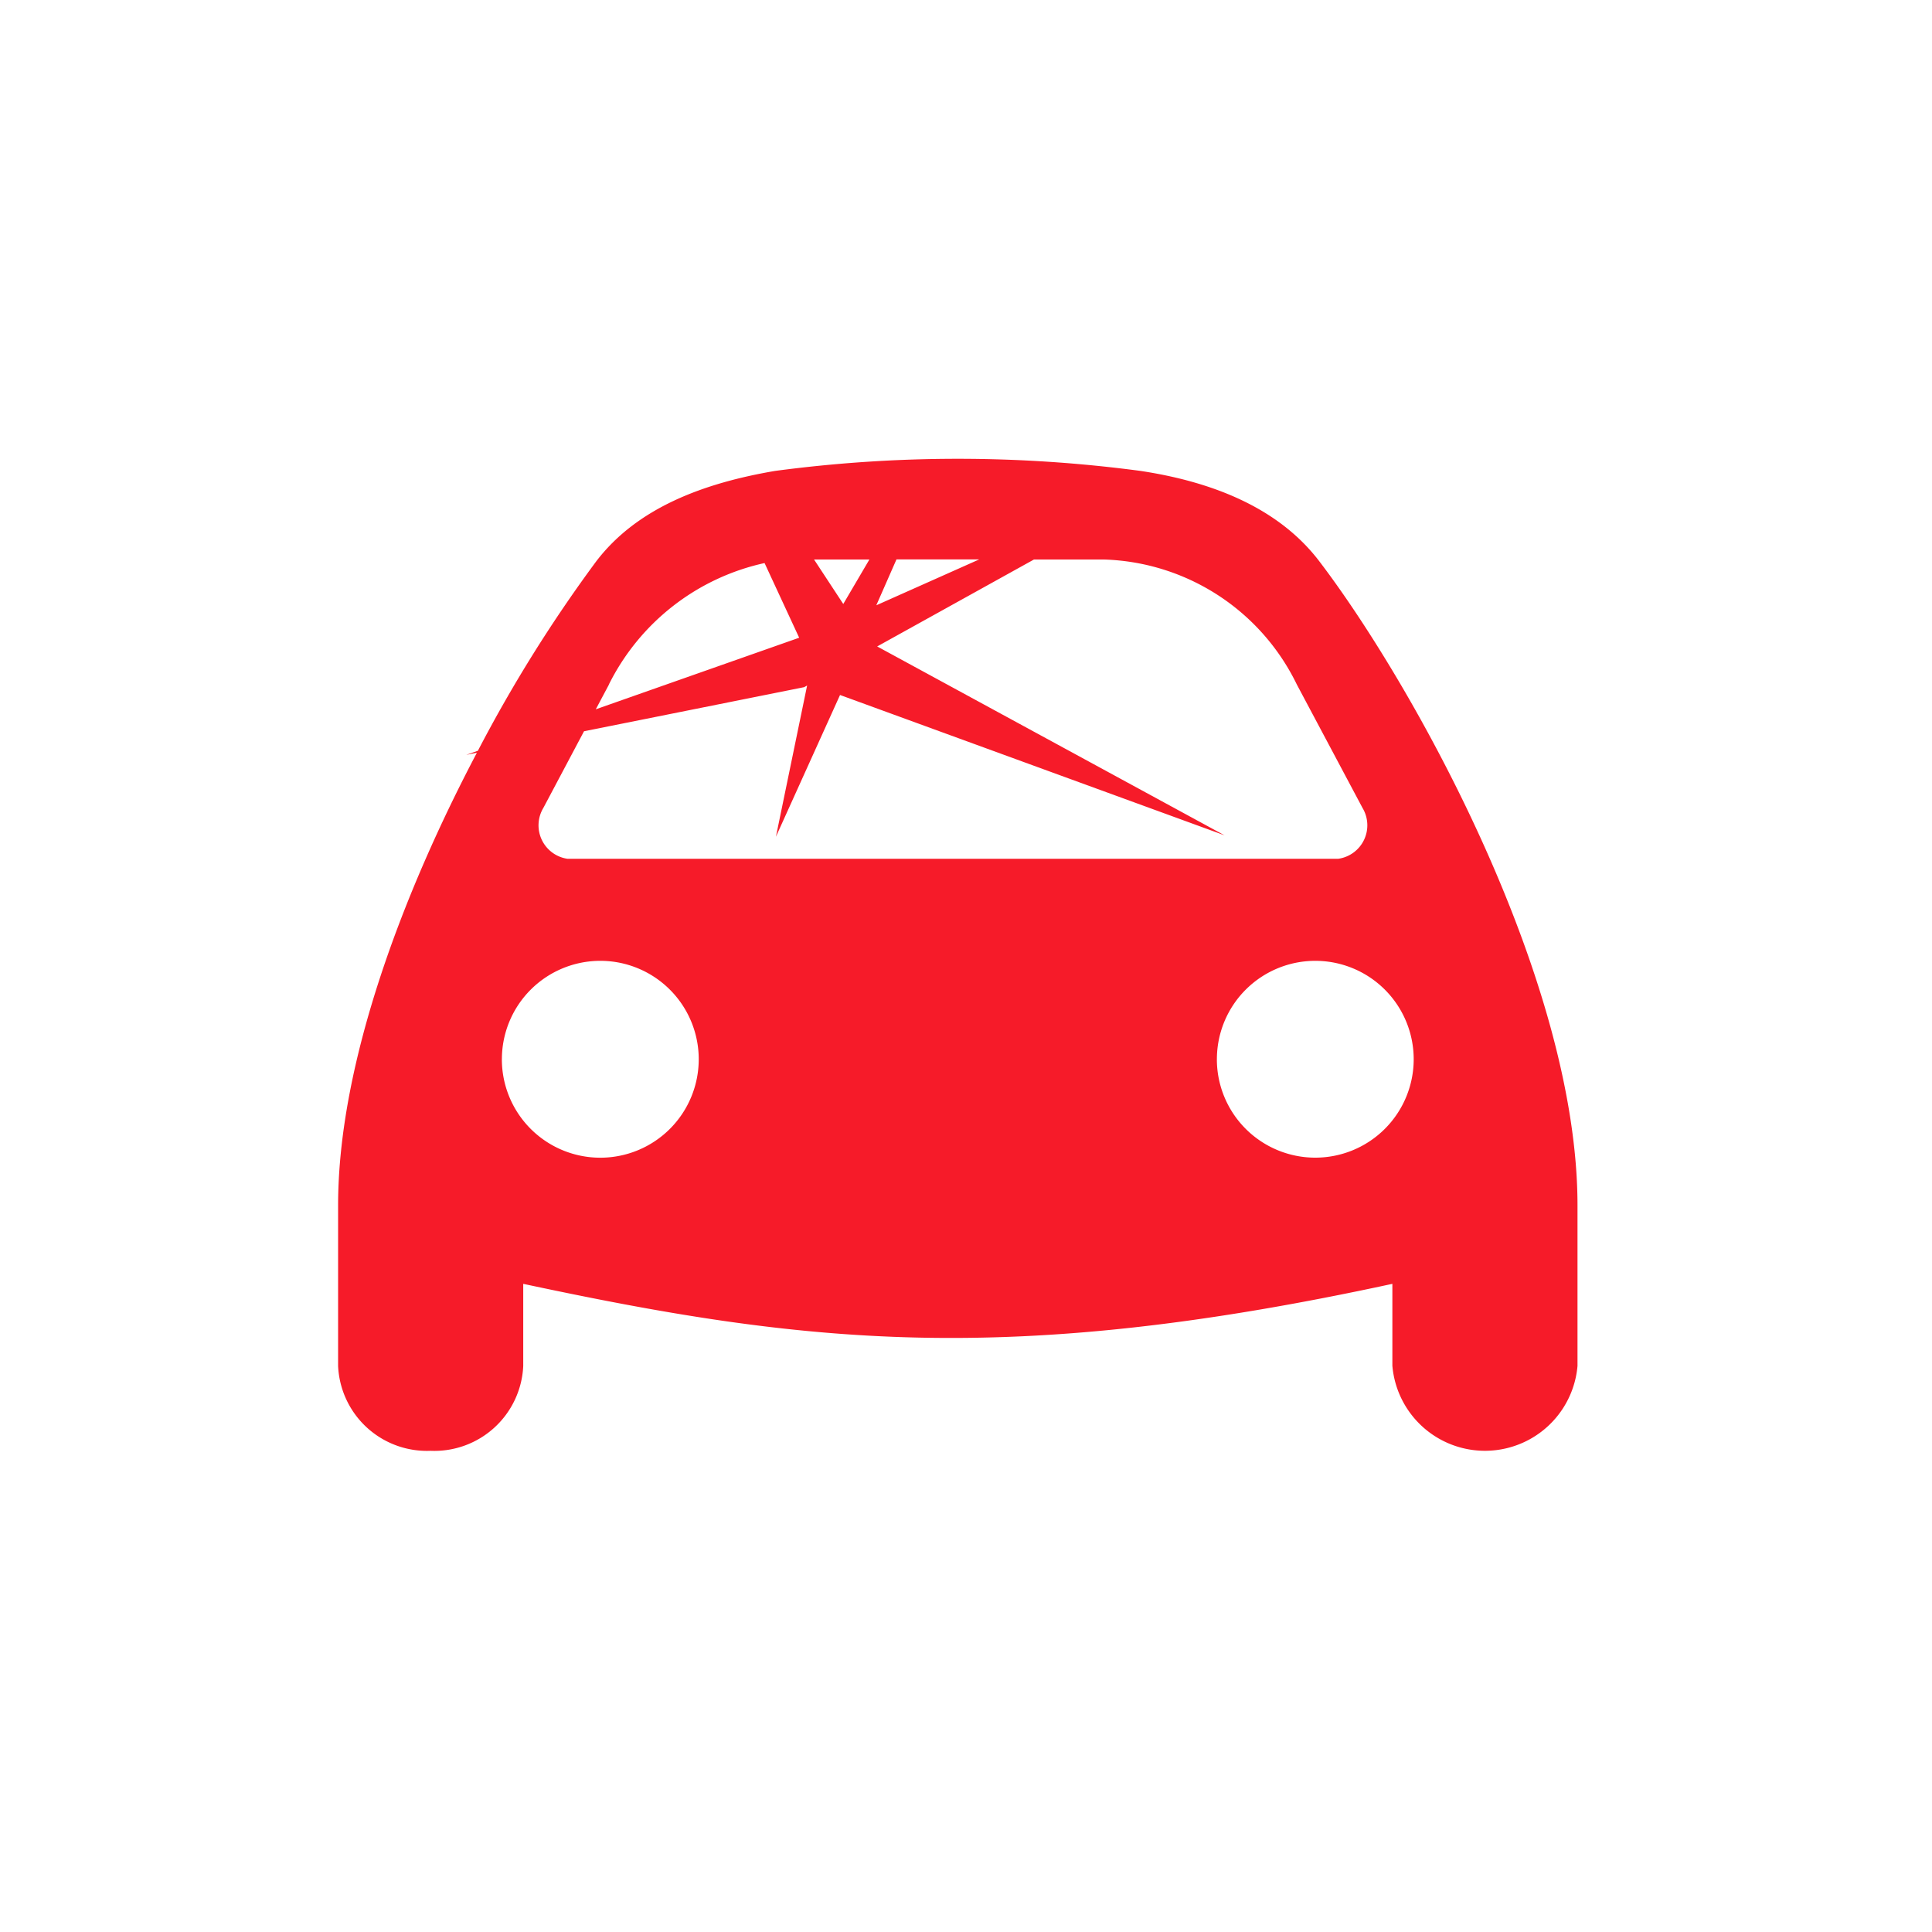 <svg xmlns="http://www.w3.org/2000/svg" width="80" height="80" viewBox="0 0 80 80">
  <g id="Groupe_33" data-name="Groupe 33" transform="translate(-979 -183)">
    <rect id="Rectangle_13" data-name="Rectangle 13" width="80" height="80" transform="translate(979 183)" fill="none"/>
    <g id="Groupe_20" data-name="Groupe 20" transform="translate(33 -1944.284)">
      <path id="Union_1" data-name="Union 1" d="M43.655,37.561v-3.4c-15.972,3.459-24.392,2.476-35.989,0v3.4a3.683,3.683,0,0,1-3.833,3.514A3.683,3.683,0,0,1,0,37.561V30.916c0-5.961,2.751-13.062,5.747-18.747l-.437.087.479-.169a58.958,58.958,0,0,1,4.9-7.844C12.392,2.011,15.161,1,18.092.5A57.321,57.321,0,0,1,33.23.5c2.938.445,5.7,1.509,7.4,3.742C44.488,9.3,51.321,21.522,51.321,30.916v6.645a3.847,3.847,0,0,1-7.665,0Zm-7.267-12.7a4.075,4.075,0,1,0,4.075-4.075A4.075,4.075,0,0,0,36.389,24.863Zm-29.607,0a4.076,4.076,0,1,0,4.076-4.075A4.076,4.076,0,0,0,6.782,24.863ZM8.5,14.453A1.4,1.4,0,0,0,9.5,16.561h31.91a1.4,1.4,0,0,0,1.008-2.108L39.7,9.346a9.187,9.187,0,0,0-7.986-5.178h-2.9l-6.492,3.6,14.384,7.821L20.784,9.778l-2.655,5.87,1.292-6.262-.122.068L10.183,11.28Zm2.716-5.108-.546,1.026,8.422-2.964L17.659,4.315A9.469,9.469,0,0,0,11.211,9.346ZM22.286,6.064l4.262-1.9H23.121ZM20.918,6.01,22,4.168H19.708Z" transform="translate(960 2146.284)" fill="#f61b29" stroke="rgba(0,0,0,0)" stroke-miterlimit="10" stroke-width="1"/>
    </g>
  </g>
</svg>
